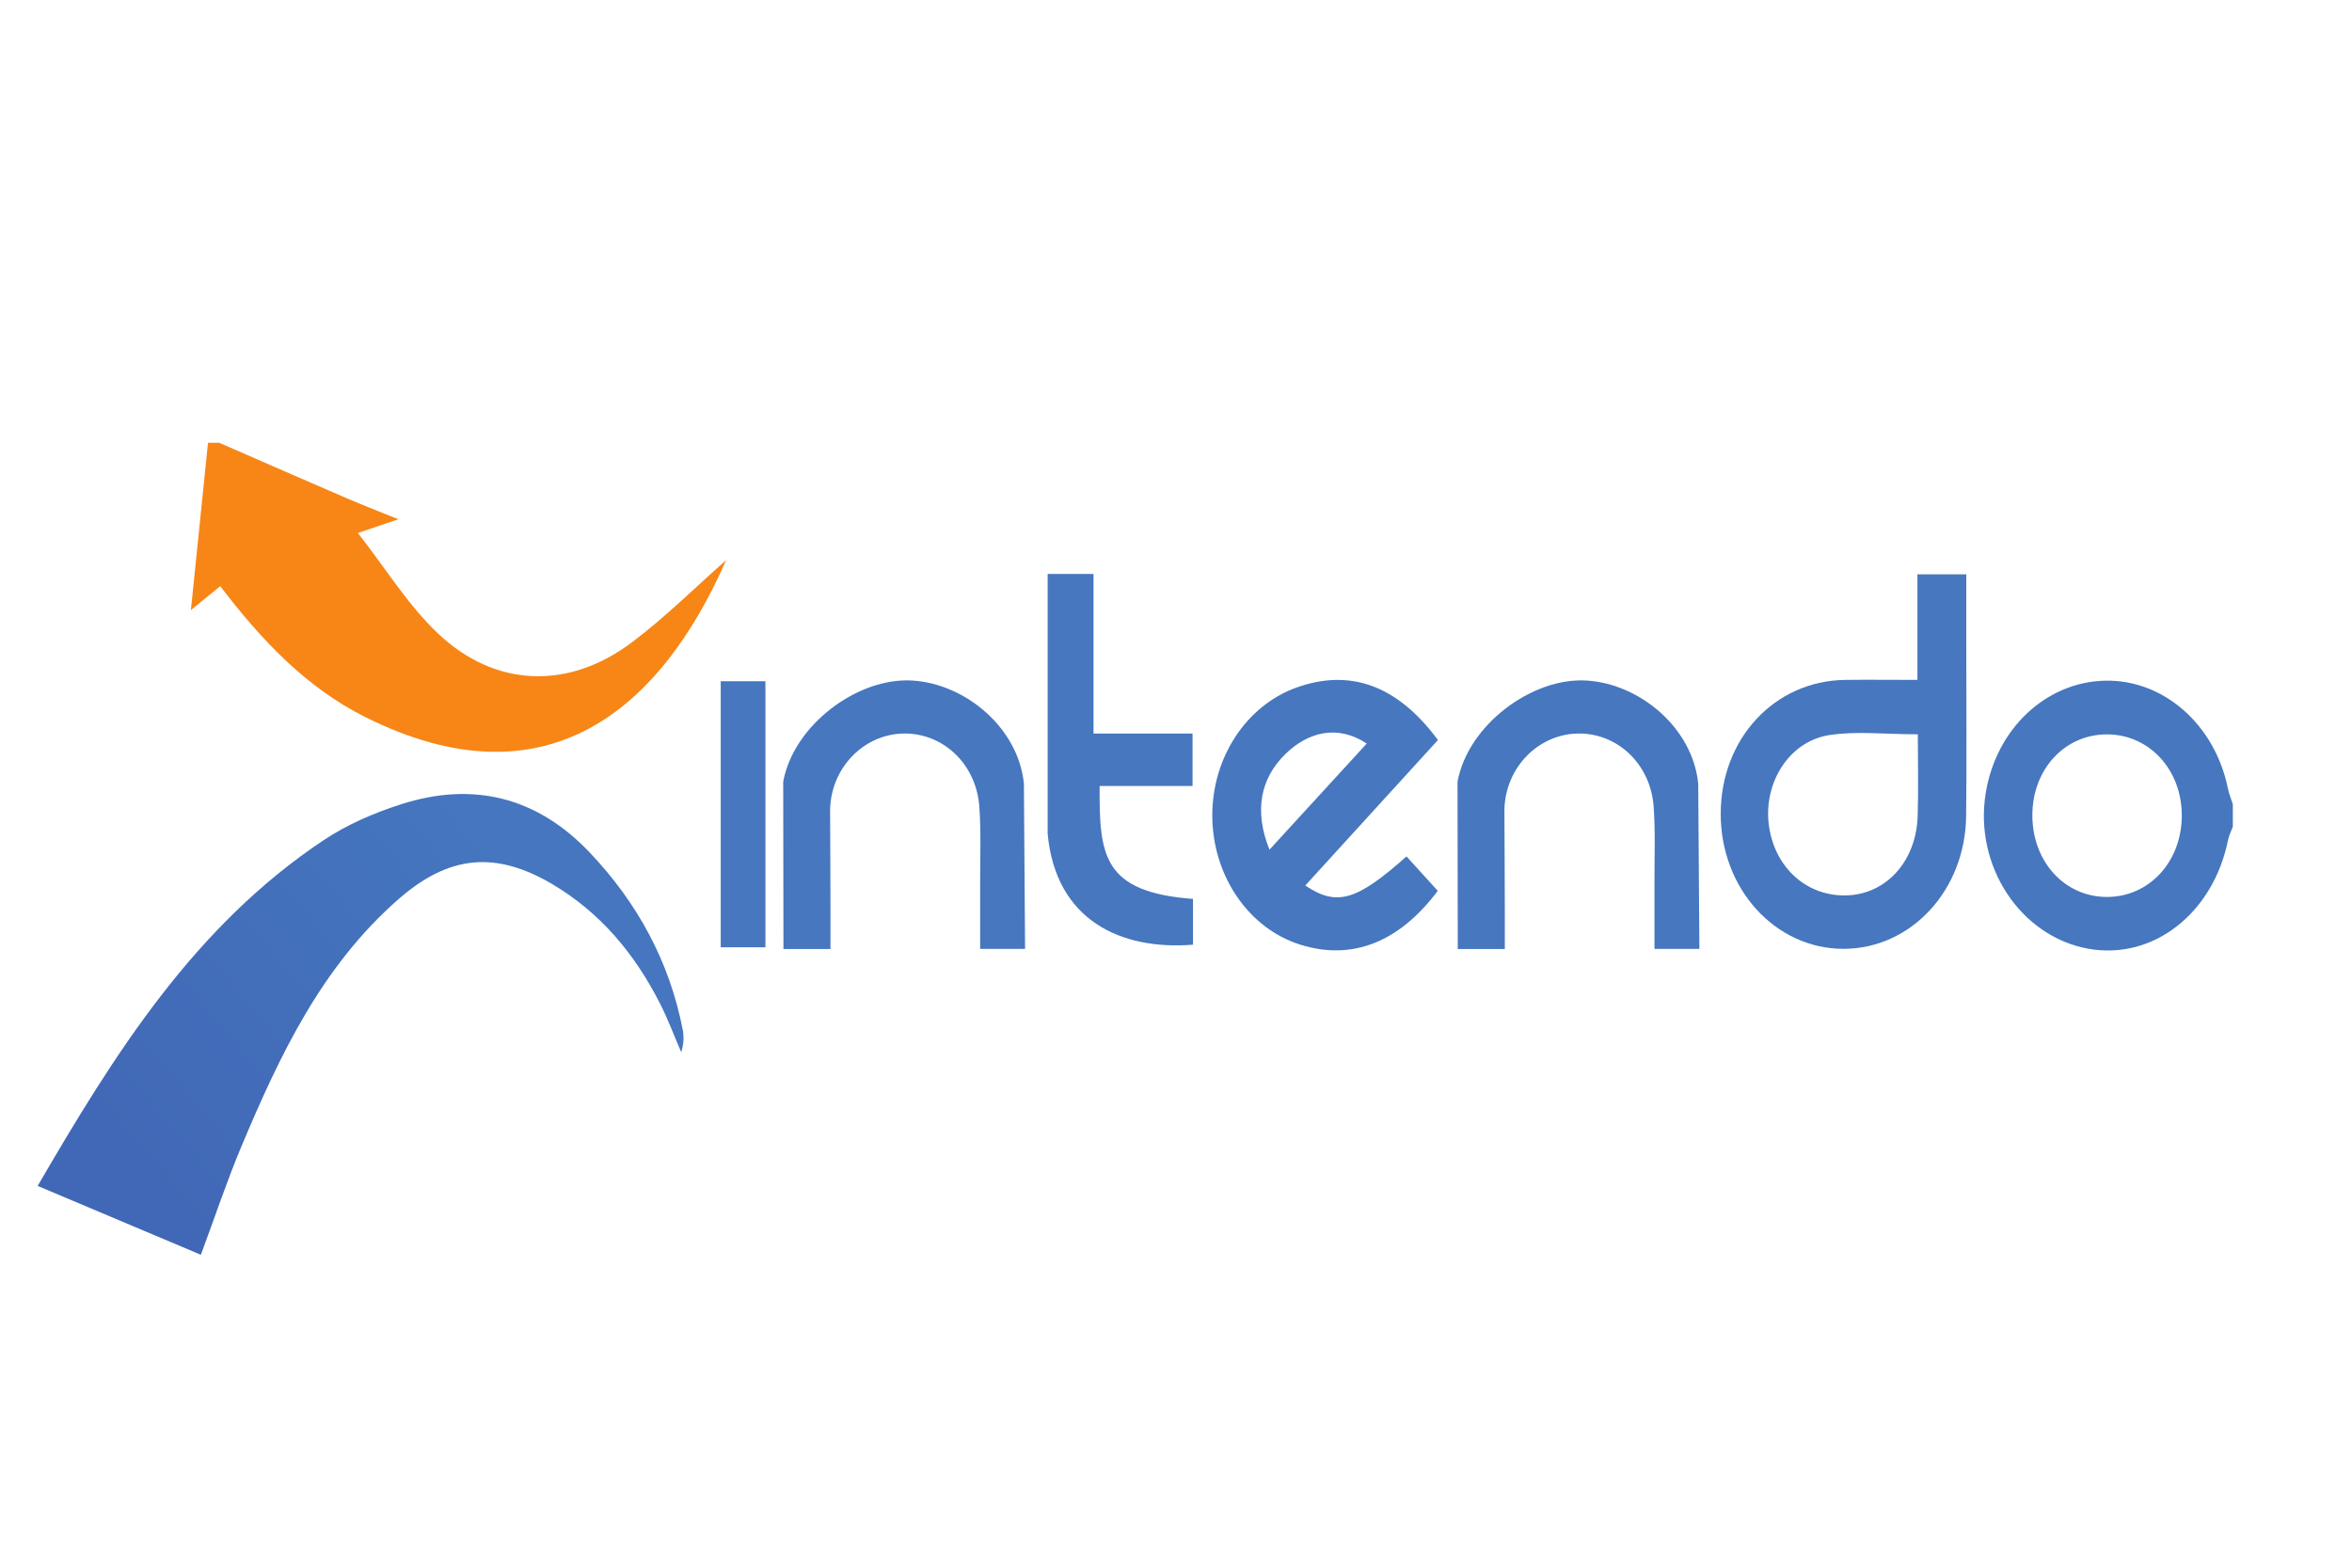 <?xml version="1.0" encoding="UTF-8"?>
<svg id="Livello_1" xmlns="http://www.w3.org/2000/svg" xmlns:xlink="http://www.w3.org/1999/xlink" viewBox="0 0 300 200">
  <defs>
    <style>
      .cls-1 {
        fill: url(#Sfumatura_senza_nome_11);
      }

      .cls-2 {
        fill: #4677bf;
      }

      .cls-3 {
        fill: url(#Sfumatura_senza_nome_22);
      }
    </style>
    <linearGradient id="Sfumatura_senza_nome_22" data-name="Sfumatura senza nome 22" x1="30.94" y1="59.96" x2="80.7" y2="87.67" gradientUnits="userSpaceOnUse">
      <stop offset="0" stop-color="#f78617"/>
      <stop offset="1" stop-color="#f78617"/>
    </linearGradient>
    <linearGradient id="Sfumatura_senza_nome_11" data-name="Sfumatura senza nome 11" x1="22.79" y1="155.12" x2="69.86" y2="115.56" gradientUnits="userSpaceOnUse">
      <stop offset="0" stop-color="#4168b6"/>
      <stop offset="1" stop-color="#4576bf"/>
    </linearGradient>
  </defs>
  <g id="intendo">
    <path class="cls-3" d="M27.97,56.49c5.45,2.38,10.9,4.77,16.36,7.12,1.97.85,3.98,1.62,6.48,2.63-1.71.58-2.89.98-5.16,1.76,3.58,4.57,6.41,9.22,10.24,12.84,7.3,6.89,16.62,7.18,24.68,1.13,4.3-3.23,8.14-7.07,12.05-10.51-8.34,19.04-22.95,31.58-46.05,20.01-7.55-3.78-13.25-9.84-18.48-16.69-1.15.94-2.2,1.8-3.74,3.06.76-7.47,1.47-14.41,2.18-21.35.48,0,.96,0,1.45,0Z"/>
    <path class="cls-2" d="M284.8,105.48c-.2.55-.49,1.08-.6,1.64-1.88,9.41-9.6,15.42-17.87,13.91-8.64-1.58-14.56-10.58-13.05-19.85,1.33-8.19,7.66-14.16,15.19-14.34,7.47-.18,14.04,5.58,15.7,13.74.14.69.42,1.35.63,2.02v2.88ZM278.29,104.02c0-5.87-4.23-10.4-9.66-10.33-5.31.06-9.35,4.45-9.4,10.21-.05,5.94,4.04,10.5,9.46,10.53,5.43.03,9.6-4.49,9.6-10.4Z"/>
    <path class="cls-1" d="M4.8,151.3c9.85-16.93,20.01-33.17,36.55-44.16,2.96-1.96,6.37-3.43,9.76-4.52,9.22-2.97,17.38-.94,24.08,6.11,6.09,6.41,10.2,13.91,11.89,22.63.18.91.13,1.86-.19,2.88-.89-2.06-1.67-4.17-2.68-6.16-3.21-6.34-7.61-11.66-13.81-15.31-7.25-4.26-13.16-3.63-19.5,1.88-9.83,8.57-15.21,19.95-20.11,31.61-1.85,4.41-3.36,8.96-5.17,13.82-6.87-2.9-13.66-5.76-20.83-8.79Z"/>
    <path class="cls-2" d="M244.57,86.73v-13.46h6.23c0,3,0,5.97,0,8.93,0,7.31.07,14.62-.02,21.93-.11,9.47-7.05,16.91-15.63,16.92-8.72,0-15.69-7.68-15.67-17.25.02-9.57,6.84-16.92,15.84-17.06,2.98-.04,5.95,0,9.25,0ZM244.62,93.68c-4.15,0-7.8-.44-11.3.1-5.21.82-8.49,6.24-7.67,11.7.81,5.4,5.01,9.02,10.14,8.74,4.92-.27,8.62-4.43,8.81-10.08.11-3.45.02-6.91.02-10.47Z"/>
    <path class="cls-2" d="M216.76,121.06h-5.73c0-2.87,0-5.69,0-8.5-.01-3.23.13-6.48-.11-9.7-.41-5.42-4.64-9.36-9.65-9.28-4.97.08-9.21,4.21-9.38,9.65,0,0,.07,13.17.05,17.84h-6l-.03-21.34c1.33-7.27,9.52-13.33,16.45-12.91,6.79.41,13.53,6.02,14.25,13.14l.15,21.11Z"/>
    <path class="cls-2" d="M183.41,94.41c-5.61,6.16-11.26,12.35-16.92,18.56,4,2.69,6.53,1.97,12.91-3.71,1.33,1.47,2.67,2.94,3.99,4.39-4.98,6.63-11.01,8.94-17.59,6.85-6.58-2.09-11.15-8.81-11.17-16.44-.02-7.44,4.35-14.07,10.78-16.36,6.53-2.32,12.63-.55,17.99,6.7ZM161.93,108.39c4.19-4.57,8.24-8.99,12.4-13.53-3.77-2.49-7.51-1.43-10.33,1.29-3.26,3.16-4.06,7.32-2.08,12.24Z"/>
    <path class="cls-2" d="M152.17,114.68v5.84c-9.19.73-17.51-3.09-18.54-14.15v-33.15h5.85v20.36h12.63v6.69h-11.85c-.06,8.87.4,13.55,11.92,14.41Z"/>
    <path class="cls-2" d="M130.75,121.06h-5.73c0-2.87,0-5.69,0-8.5-.01-3.23.13-6.48-.11-9.7-.41-5.42-4.64-9.36-9.65-9.28-4.97.08-9.21,4.21-9.38,9.65,0,0,.07,13.17.05,17.84h-6l-.03-21.34c1.33-7.27,9.52-13.33,16.45-12.91,6.79.41,13.53,6.02,14.25,13.14l.15,21.11Z"/>
    <rect class="cls-2" x="91.93" y="86.91" width="5.7" height="33.94"/>
  </g>
</svg>